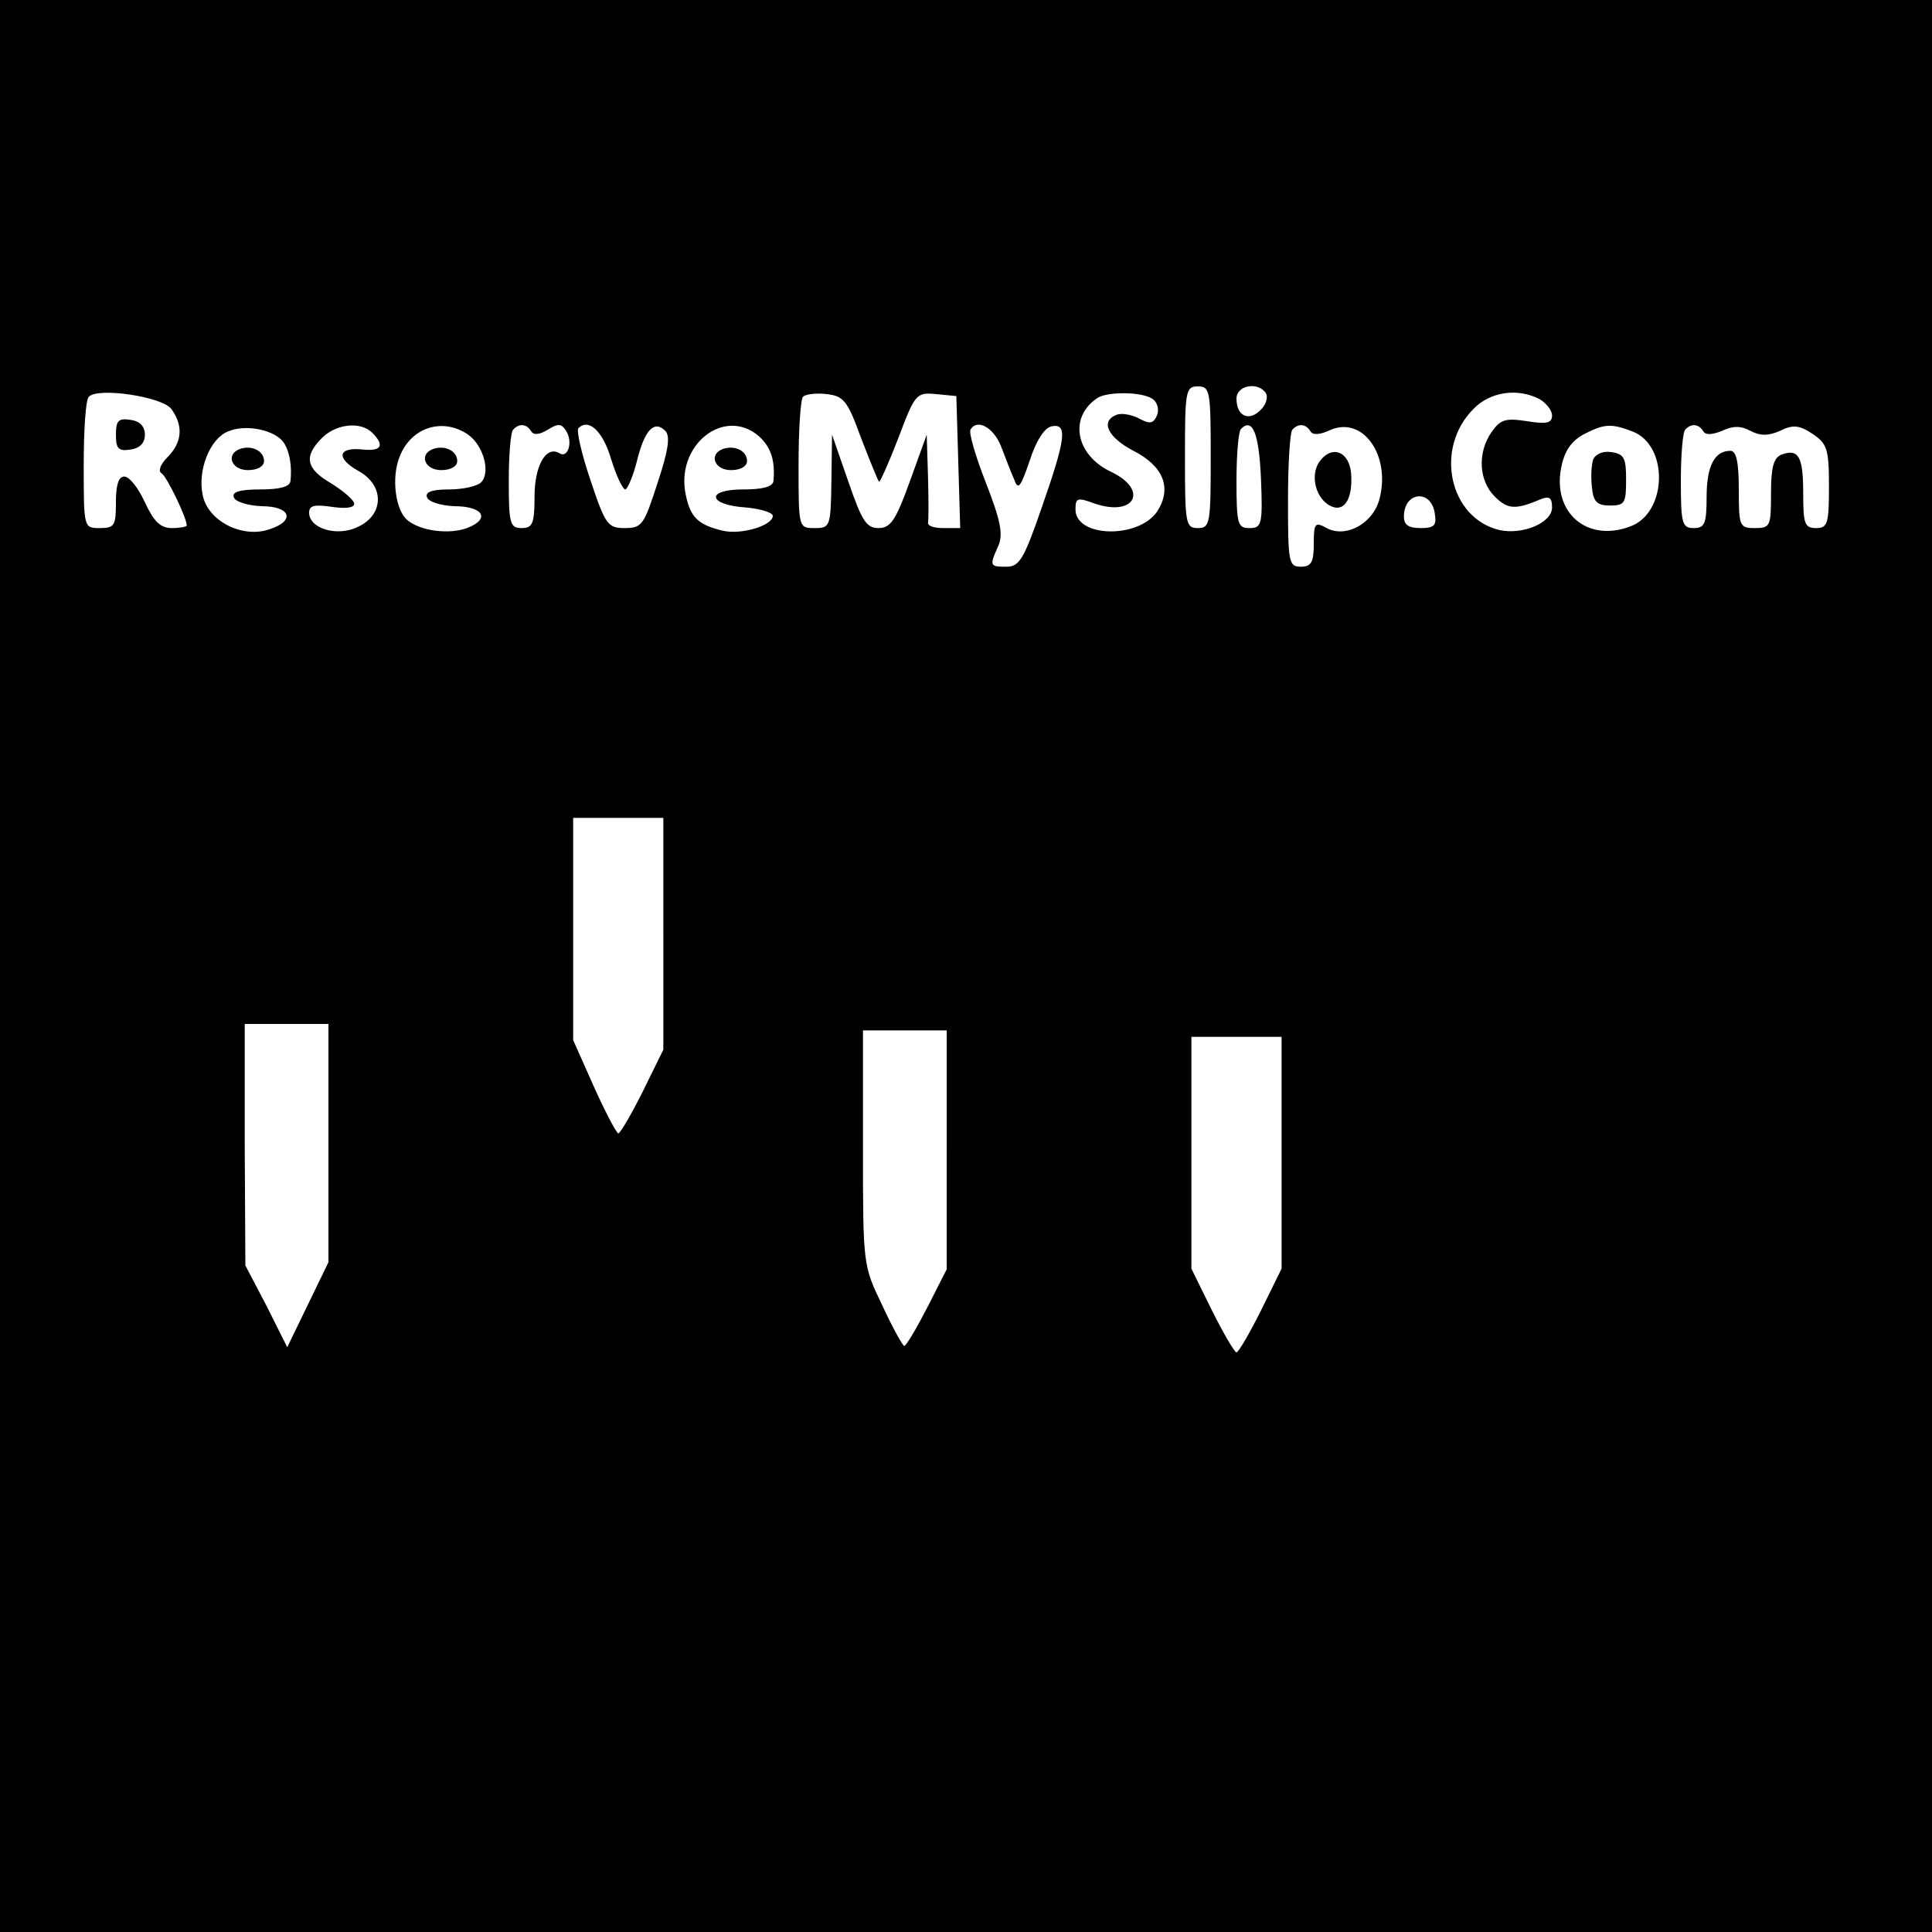 <?xml version="1.0" standalone="no"?>
<!DOCTYPE svg PUBLIC "-//W3C//DTD SVG 20010904//EN"
 "http://www.w3.org/TR/2001/REC-SVG-20010904/DTD/svg10.dtd">
<svg version="1.0" xmlns="http://www.w3.org/2000/svg"
 width="300pt" height="300pt" viewBox="0 0 300 300"
 preserveAspectRatio="xMidYMid meet">
<g transform="translate(0,300) scale(0.1,-0.1)"
fill="#000000" stroke="none">
<path d="M0 1500 l0 -1500 1500 0 1500 0 0 1500 0 1500 -1500 0 -1500 0 0
-1500z m1880 790 c0 -103 -1 -110 -20 -110 -19 0 -20 7 -20 110 0 103 1 110
20 110 19 0 20 -7 20 -110z m86 99 c3 -6 0 -18 -9 -26 -18 -18 -37 -9 -37 18
0 21 34 27 46 8z m-1700 -24 c19 -26 17 -52 -6 -75 -11 -11 -15 -22 -9 -25 8
-5 39 -69 39 -81 0 -2 -11 -4 -23 -4 -18 0 -28 10 -42 40 -10 22 -24 40 -32
40 -9 0 -13 -13 -13 -40 0 -36 -2 -40 -25 -40 -25 0 -25 0 -25 98 0 54 3 102
8 106 14 15 114 0 128 -19z m1071 -45 c14 -36 26 -66 28 -68 1 -2 15 29 30 68
26 69 28 71 59 68 l31 -3 3 -102 3 -103 -26 0 c-14 0 -24 3 -24 8 1 4 1 36 0
72 l-2 65 -26 -72 c-22 -61 -30 -73 -49 -73 -19 0 -26 12 -47 73 l-25 72 -1
-72 c-1 -71 -2 -73 -26 -73 -25 0 -25 0 -25 98 0 54 3 102 7 106 4 4 21 6 37
4 26 -3 32 -10 53 -68z m452 61 c8 -5 11 -16 8 -25 -6 -14 -11 -15 -28 -6 -11
6 -27 9 -35 6 -26 -10 -14 -35 26 -56 47 -24 60 -58 37 -94 -29 -43 -127 -41
-127 3 0 18 3 19 30 9 62 -21 84 21 26 49 -56 26 -67 85 -22 115 15 10 68 10
85 -1z m602 -1 c10 -6 19 -17 19 -25 0 -12 -8 -14 -39 -9 -33 5 -41 3 -55 -17
-22 -32 -20 -75 5 -100 20 -20 32 -21 72 -4 13 5 17 2 17 -13 0 -24 -46 -43
-82 -35 -78 19 -101 127 -40 188 26 27 69 33 103 15z m-1954 -63 c11 -11 17
-37 14 -64 -1 -9 -17 -13 -47 -13 -32 0 -44 -4 -41 -12 2 -7 21 -13 43 -14 46
0 53 -23 12 -36 -41 -14 -94 12 -103 52 -9 39 11 89 39 100 25 11 66 4 83 -13z
m141 11 c20 -20 14 -29 -15 -26 -38 4 -42 -13 -7 -33 41 -22 41 -68 0 -87 -32
-16 -76 -3 -76 22 0 11 8 13 35 9 21 -3 35 -2 35 5 0 5 -16 19 -35 31 -40 23
-44 42 -15 71 22 22 60 26 78 8z m149 -3 c24 -17 35 -59 20 -74 -6 -6 -28 -11
-50 -11 -26 0 -37 -4 -34 -12 2 -7 21 -13 42 -14 46 0 57 -20 20 -34 -27 -10
-71 -5 -92 12 -19 15 -26 67 -12 100 18 45 67 60 106 33z m98 5 c4 -6 13 -5
26 3 16 10 21 9 28 -2 11 -17 3 -43 -10 -35 -21 13 -39 -19 -39 -67 0 -42 -3
-49 -20 -49 -18 0 -20 7 -20 73 0 41 3 77 7 80 9 10 21 9 28 -3z m124 -43 c8
-26 18 -47 22 -47 3 0 12 20 18 44 12 49 27 64 44 47 8 -8 5 -30 -12 -81 -21
-65 -24 -70 -51 -70 -26 0 -30 5 -53 74 -14 41 -22 77 -19 81 16 16 38 -4 51
-48z m229 36 c19 -17 26 -38 23 -70 -1 -9 -17 -13 -47 -13 -59 0 -55 -24 4
-28 23 -2 42 -8 42 -13 0 -15 -49 -30 -78 -23 -38 9 -50 21 -57 55 -17 77 59
138 113 92z m376 -15 c7 -18 16 -42 21 -53 6 -17 10 -11 24 30 10 31 23 51 34
53 25 5 22 -19 -15 -125 -28 -81 -35 -93 -55 -93 -26 0 -27 1 -13 32 8 18 4
39 -19 98 -16 41 -27 78 -24 83 10 17 35 4 47 -25z m404 -51 c3 -72 1 -77 -18
-77 -18 0 -20 6 -20 73 0 41 3 77 7 81 18 18 28 -7 31 -77z m77 73 c4 -6 15
-5 30 2 51 23 95 -39 77 -107 -10 -38 -52 -61 -82 -45 -18 10 -20 8 -20 -25 0
-28 -4 -35 -20 -35 -19 0 -20 7 -20 103 0 57 3 107 7 110 9 10 21 9 28 -3z
m500 0 c57 -22 54 -128 -5 -148 -66 -24 -119 22 -106 91 5 26 15 41 34 52 33
17 43 18 77 5z m110 0 c4 -6 14 -5 29 1 17 8 29 8 44 0 15 -8 28 -8 46 0 20
10 30 9 51 -5 22 -15 25 -23 25 -81 0 -58 -2 -65 -20 -65 -18 0 -20 7 -20 54
0 57 -7 70 -34 60 -12 -5 -16 -20 -16 -60 0 -51 -1 -54 -25 -54 -24 0 -25 3
-25 60 0 43 -4 60 -13 60 -25 0 -37 -24 -37 -72 0 -41 -3 -48 -20 -48 -18 0
-20 7 -20 73 0 41 3 77 7 80 9 10 21 9 28 -3z m-417 -128 c3 -18 -1 -22 -22
-22 -19 0 -26 5 -26 18 0 39 43 43 48 4z m-1198 -652 l0 -180 -32 -65 c-18
-36 -35 -65 -38 -65 -3 1 -20 33 -38 73 l-32 72 0 173 0 172 70 0 70 0 0 -180z
m-520 -325 l0 -185 -32 -66 -32 -66 -32 64 -33 63 -1 188 0 187 65 0 65 0 0
-185z m960 -10 l0 -186 -30 -59 c-17 -33 -33 -60 -36 -60 -2 0 -18 28 -34 63
-30 62 -30 63 -30 245 l0 182 65 0 65 0 0 -185z m520 -5 l0 -180 -32 -65 c-18
-36 -35 -65 -38 -65 -3 0 -20 29 -38 65 l-32 65 0 180 0 180 70 0 70 0 0 -180z"/>
<path d="M180 2325 c0 -22 4 -26 23 -23 14 2 22 10 22 23 0 13 -8 21 -22 23
-19 3 -23 -1 -23 -23z"/>
<path d="M373 2303 c-23 -8 -14 -33 12 -33 15 0 25 6 25 14 0 16 -19 25 -37
19z"/>
<path d="M673 2303 c-23 -8 -14 -33 12 -33 15 0 25 6 25 14 0 16 -19 25 -37
19z"/>
<path d="M1123 2303 c-23 -8 -14 -33 12 -33 15 0 25 6 25 14 0 16 -19 25 -37
19z"/>
<path d="M2051 2286 c-17 -20 -10 -56 12 -70 23 -14 38 7 35 49 -3 33 -28 44
-47 21z"/>
<path d="M2474 2287 c-3 -9 -4 -28 -2 -44 2 -22 8 -28 28 -28 23 0 25 4 25 40
0 34 -3 40 -23 43 -13 2 -24 -3 -28 -11z"/>
</g>
</svg>
